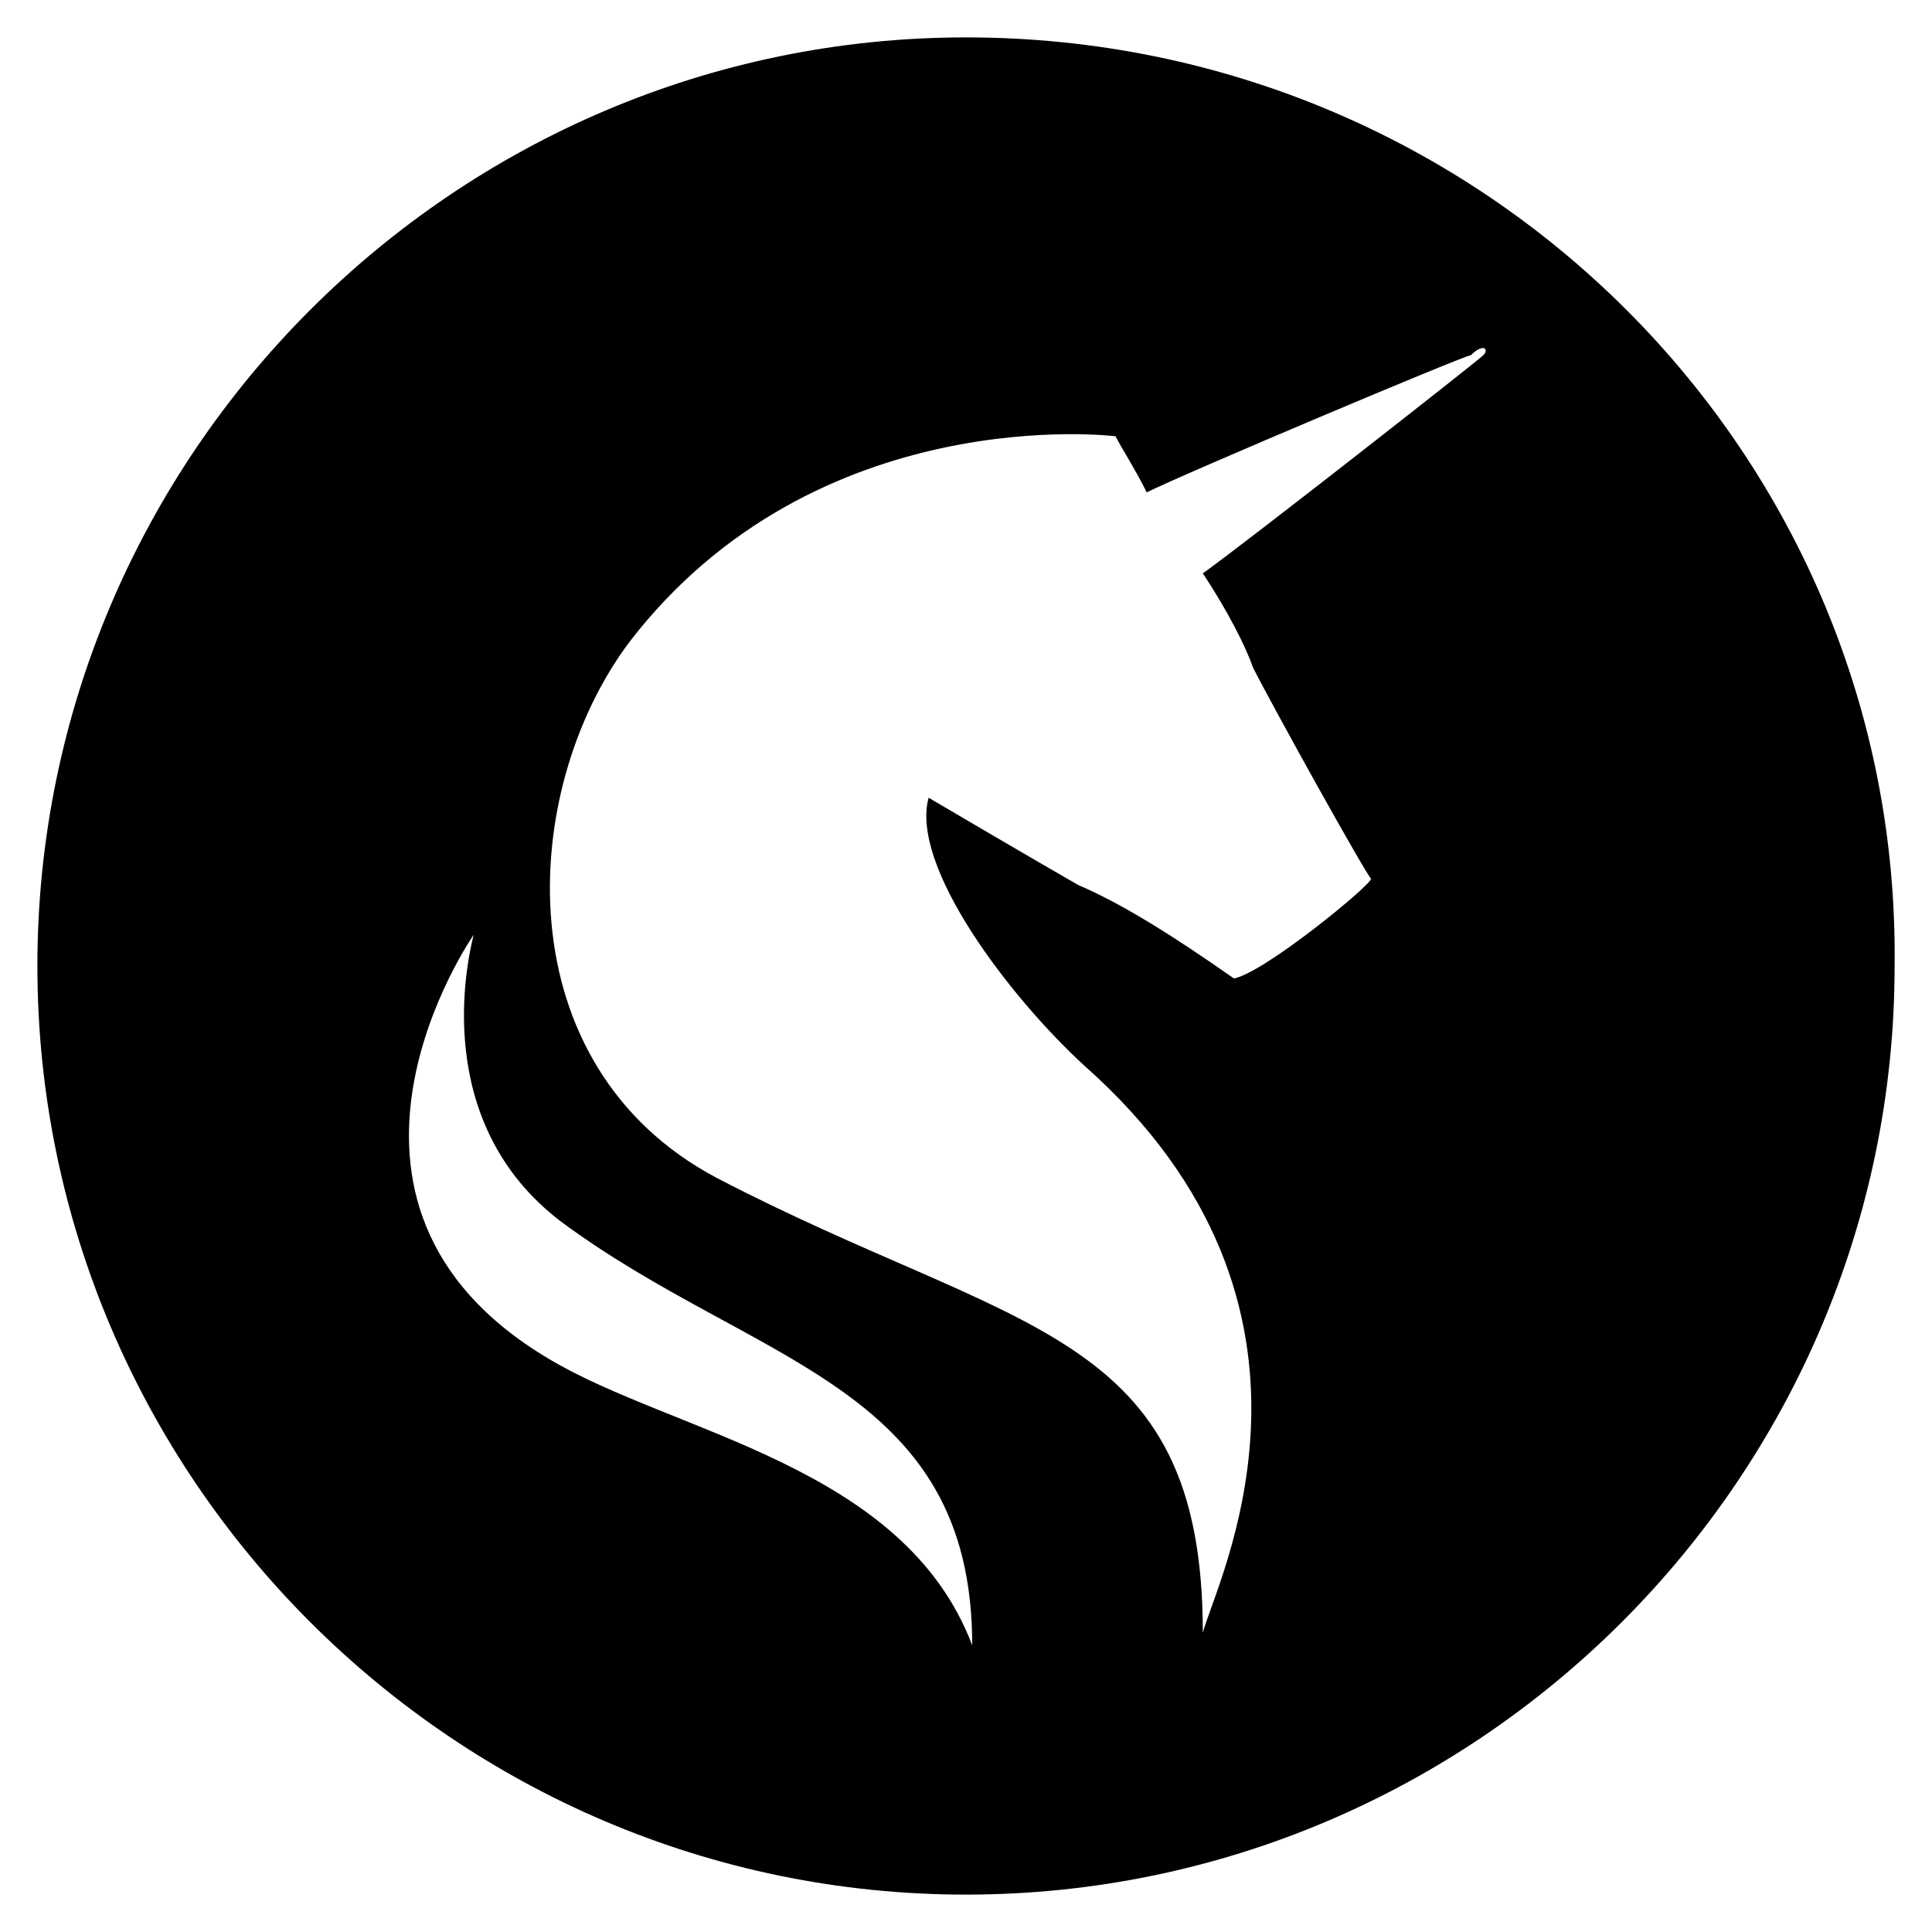<svg version="1.1" xmlns="http://www.w3.org/2000/svg" x="0" y="0" viewBox="0 0 31 31" xml:space="preserve"><path d="M15.5.6C7.3.6.6 7.3.6 15.5s6.7 14.9 14.9 14.9 14.9-6.7 14.9-14.9C30.5 7.3 23.8.6 15.5.6zM8.8 21.8C4.6 19.3 7.6 15 7.6 15c-.1.4-.7 3 1.4 4.6 3.1 2.3 6.6 2.6 6.6 6.8-1.1-2.9-4.8-3.4-6.8-4.6zm15-16.1c-.1.1-3.8 3-4.5 3.5.4.6.7 1.2.8 1.5.3.6 1.8 3.3 1.9 3.4 0 .1-1.7 1.5-2.2 1.6-1-.7-1.8-1.2-2.5-1.5-.7-.4-2.4-1.4-2.4-1.4-.3 1.1 1.3 3.2 2.5 4.3 4.4 3.9 2.1 8.3 1.9 9.1 0-4.9-3-4.8-7.8-7.3-3.4-1.8-3.2-6.2-1.4-8.6 3-3.9 7.8-3.3 7.8-3.3.1.2.3.5.5.9.6-.3 5.1-2.2 5.2-2.2.2-.2.3-.1.2 0z"/></svg>
